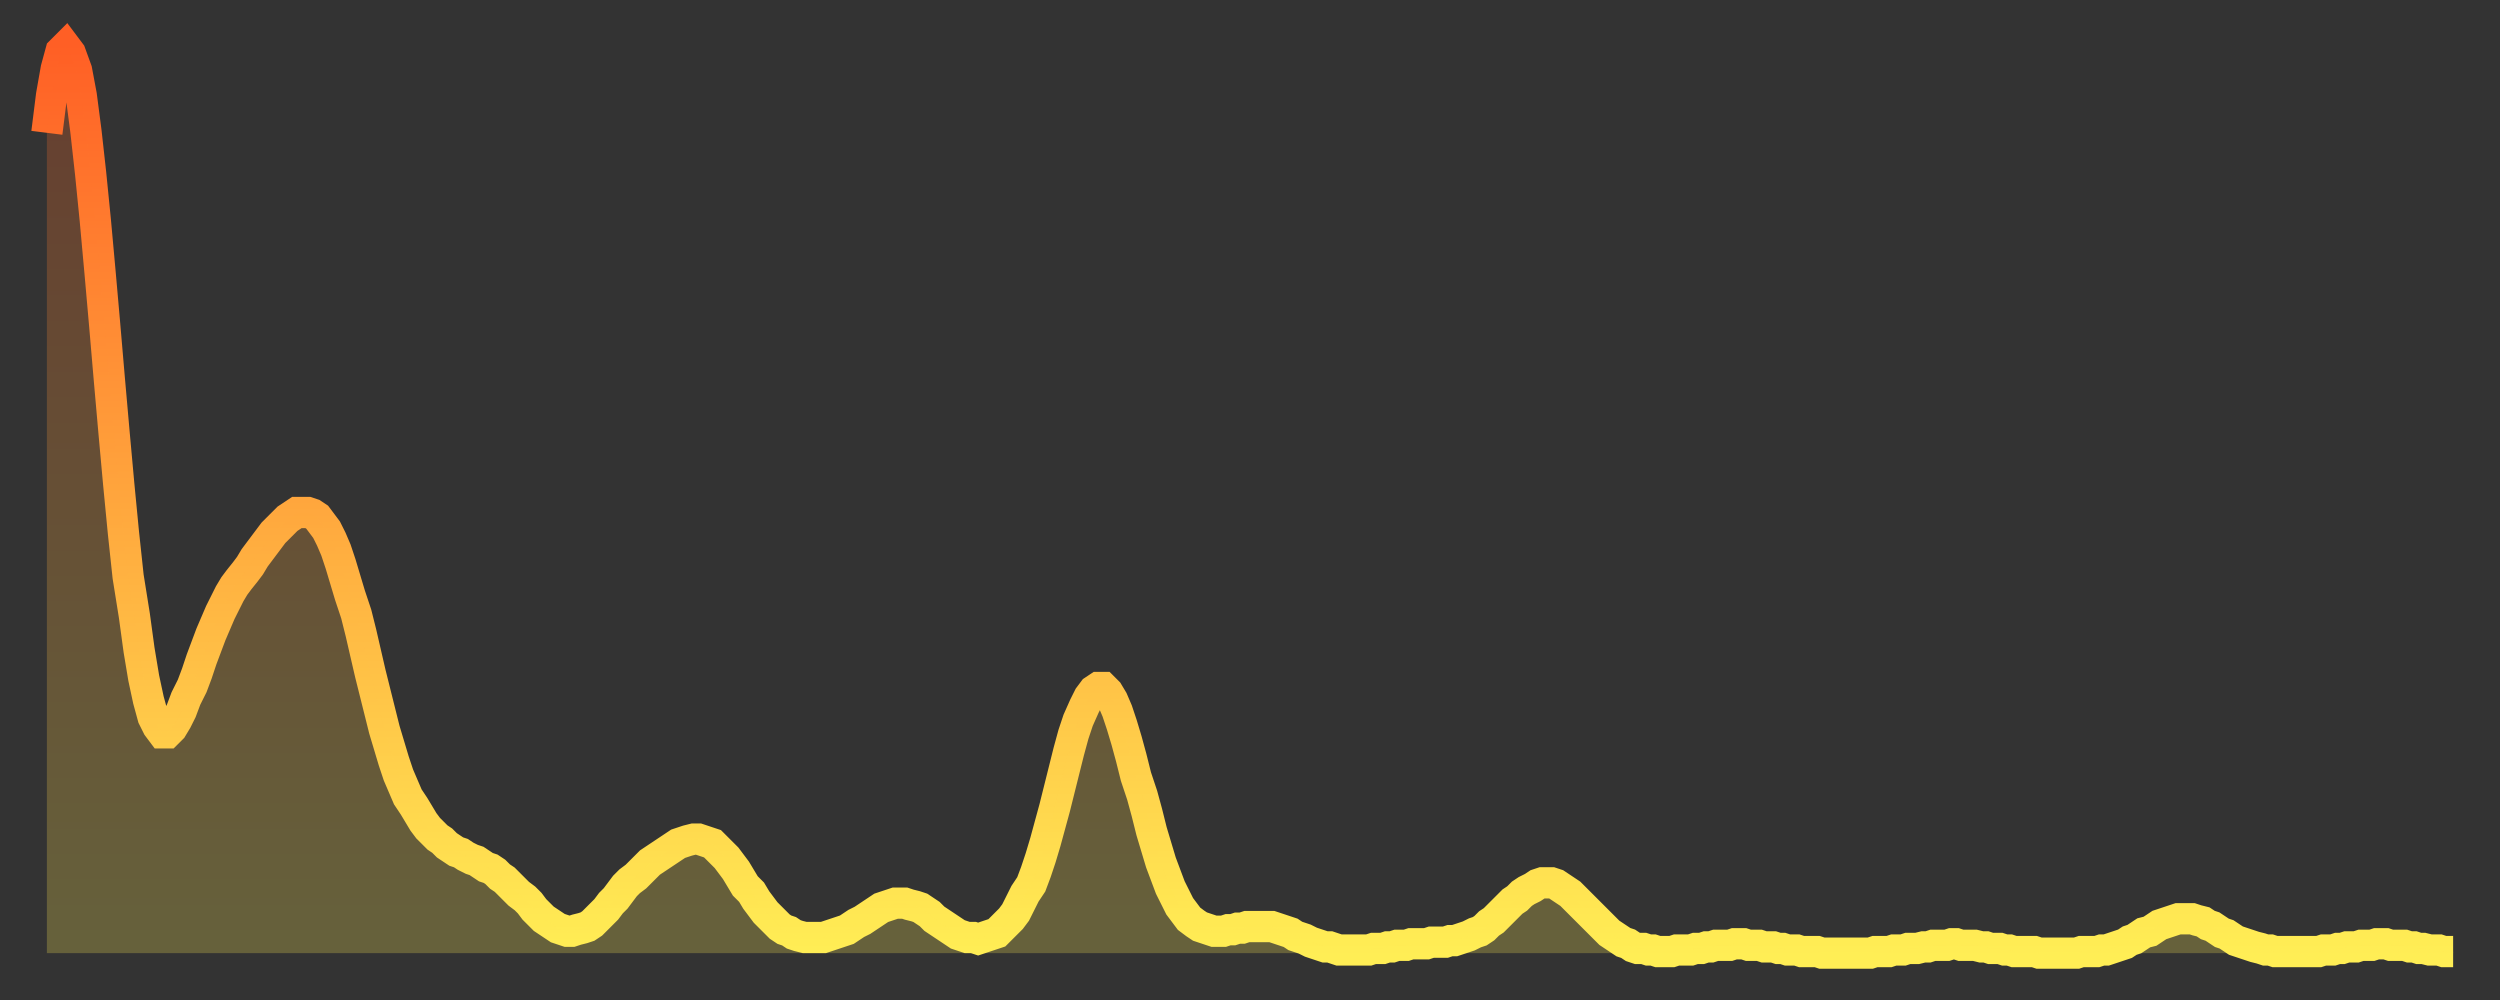 <?xml version="1.0" encoding="utf-8" ?>
<svg baseProfile="full" height="64" version="1.1" width="160" xmlns="http://www.w3.org/2000/svg" xmlns:ev="http://www.w3.org/2001/xml-events" xmlns:xlink="http://www.w3.org/1999/xlink"><rect width="100%" height="100%" fill="#333333" stroke="none"/><defs><linearGradient id="id10828" x1="0" x2="0" y1="0" y2="1"><stop offset="0%" stop-color="#ff5f25" /><stop offset="50%" stop-color="#ffa63d" /><stop offset="100%" stop-color="#ffee55" /></linearGradient></defs><g transform="translate(3,3)"><g><path d="M 0.0 5.5 L 0.3 3.1 0.6 1.4 0.9 0.3 1.2 0.0 1.5 0.4 1.9 1.5 2.2 3.1 2.5 5.4 2.8 8.1 3.1 11.1 3.4 14.4 3.7 17.8 4.0 21.3 4.3 24.7 4.6 28.0 4.9 31.1 5.2 33.9 5.6 36.4 5.9 38.6 6.2 40.4 6.5 41.8 6.8 42.9 7.1 43.5 7.4 43.9 7.7 43.9 8.0 43.6 8.3 43.1 8.6 42.5 8.9 41.7 9.3 40.9 9.6 40.1 9.9 39.2 10.2 38.4 10.5 37.6 10.8 36.9 11.1 36.2 11.4 35.6 11.7 35.0 12.0 34.5 12.3 34.1 12.7 33.6 13.0 33.2 13.3 32.7 13.6 32.3 13.9 31.9 14.2 31.5 14.5 31.1 14.8 30.8 15.1 30.5 15.4 30.2 15.7 30.0 16.0 29.8 16.4 29.8 16.7 29.8 17.0 29.9 17.3 30.1 17.6 30.5 17.9 30.9 18.2 31.5 18.5 32.2 18.8 33.1 19.1 34.1 19.4 35.1 19.8 36.3 20.1 37.5 20.4 38.8 20.7 40.1 21.0 41.3 21.3 42.5 21.6 43.7 21.9 44.7 22.2 45.7 22.5 46.6 22.8 47.3 23.1 48.0 23.5 48.6 23.8 49.1 24.1 49.6 24.4 50.0 24.7 50.3 25.0 50.6 25.3 50.8 25.6 51.1 25.9 51.3 26.2 51.5 26.5 51.6 26.8 51.8 27.2 52.0 27.5 52.1 27.8 52.3 28.1 52.5 28.4 52.6 28.7 52.8 29.0 53.1 29.3 53.3 29.6 53.6 29.9 53.9 30.2 54.2 30.6 54.5 30.9 54.8 31.2 55.2 31.5 55.5 31.8 55.8 32.1 56.0 32.4 56.2 32.7 56.4 33.0 56.5 33.3 56.6 33.6 56.6 33.9 56.5 34.3 56.4 34.6 56.3 34.9 56.1 35.2 55.8 35.5 55.5 35.8 55.2 36.1 54.8 36.4 54.5 36.7 54.1 37.0 53.7 37.3 53.4 37.7 53.1 38.0 52.8 38.3 52.5 38.6 52.2 38.9 52.0 39.2 51.8 39.5 51.6 39.8 51.4 40.1 51.2 40.4 51.0 40.7 50.9 41.0 50.8 41.4 50.7 41.7 50.7 42.0 50.8 42.3 50.9 42.6 51.0 42.9 51.3 43.2 51.6 43.5 51.9 43.8 52.3 44.1 52.7 44.4 53.2 44.7 53.7 45.1 54.1 45.4 54.6 45.7 55.0 46.0 55.4 46.3 55.7 46.6 56.0 46.9 56.3 47.2 56.5 47.5 56.6 47.8 56.8 48.1 56.9 48.5 57.0 48.8 57.0 49.1 57.0 49.4 57.0 49.7 57.0 50.0 56.9 50.3 56.8 50.6 56.7 50.9 56.6 51.2 56.5 51.5 56.3 51.8 56.1 52.2 55.9 52.5 55.7 52.8 55.5 53.1 55.3 53.4 55.1 53.7 55.0 54.0 54.9 54.3 54.8 54.6 54.8 54.9 54.8 55.2 54.9 55.6 55.0 55.9 55.1 56.2 55.3 56.5 55.5 56.8 55.8 57.1 56.0 57.4 56.2 57.7 56.4 58.0 56.6 58.3 56.8 58.6 56.9 58.9 57.0 59.3 57.0 59.6 57.1 59.9 57.0 60.2 56.9 60.5 56.8 60.8 56.7 61.1 56.4 61.4 56.1 61.7 55.8 62.0 55.4 62.3 54.8 62.6 54.2 63.0 53.6 63.3 52.8 63.6 51.9 63.9 50.9 64.2 49.8 64.5 48.7 64.8 47.5 65.1 46.3 65.4 45.1 65.7 44.0 66.0 43.1 66.4 42.2 66.7 41.6 67.0 41.2 67.3 41.0 67.6 41.0 67.9 41.3 68.2 41.8 68.5 42.5 68.8 43.4 69.1 44.4 69.4 45.5 69.7 46.7 70.1 47.9 70.4 49.0 70.7 50.2 71.0 51.2 71.3 52.2 71.6 53.0 71.9 53.8 72.2 54.4 72.5 55.0 72.8 55.4 73.1 55.8 73.5 56.1 73.8 56.3 74.1 56.4 74.4 56.5 74.7 56.6 75.0 56.6 75.3 56.6 75.6 56.5 75.9 56.5 76.2 56.4 76.5 56.4 76.8 56.3 77.2 56.3 77.5 56.3 77.8 56.3 78.1 56.3 78.4 56.3 78.7 56.4 79.0 56.5 79.3 56.6 79.6 56.7 79.9 56.9 80.2 57.0 80.5 57.1 80.9 57.3 81.2 57.4 81.5 57.5 81.8 57.6 82.1 57.6 82.4 57.7 82.7 57.8 83.0 57.8 83.3 57.8 83.6 57.8 83.9 57.8 84.3 57.8 84.6 57.8 84.9 57.7 85.2 57.7 85.5 57.7 85.8 57.6 86.1 57.6 86.4 57.5 86.7 57.5 87.0 57.5 87.3 57.4 87.6 57.4 88.0 57.4 88.3 57.4 88.6 57.3 88.9 57.3 89.2 57.3 89.5 57.3 89.8 57.2 90.1 57.2 90.4 57.1 90.7 57.0 91.0 56.9 91.4 56.7 91.7 56.6 92.0 56.4 92.3 56.1 92.6 55.9 92.9 55.6 93.2 55.3 93.5 55.0 93.8 54.7 94.1 54.5 94.4 54.2 94.7 54.0 95.1 53.8 95.4 53.6 95.7 53.5 96.0 53.5 96.3 53.5 96.6 53.6 96.9 53.8 97.2 54.0 97.5 54.2 97.8 54.5 98.1 54.8 98.4 55.1 98.8 55.5 99.1 55.8 99.4 56.1 99.7 56.4 100.0 56.7 100.3 56.9 100.6 57.1 100.9 57.3 101.2 57.4 101.5 57.6 101.8 57.7 102.2 57.7 102.5 57.8 102.8 57.8 103.1 57.9 103.4 57.9 103.7 57.9 104.0 57.9 104.3 57.8 104.6 57.8 104.9 57.8 105.2 57.8 105.5 57.7 105.9 57.7 106.2 57.6 106.5 57.6 106.8 57.5 107.1 57.5 107.4 57.5 107.7 57.5 108.0 57.4 108.3 57.4 108.6 57.4 108.9 57.5 109.3 57.5 109.6 57.5 109.9 57.6 110.2 57.6 110.5 57.6 110.8 57.7 111.1 57.7 111.4 57.8 111.7 57.8 112.0 57.8 112.3 57.9 112.6 57.9 113.0 57.9 113.3 57.9 113.6 58.0 113.9 58.0 114.2 58.0 114.5 58.0 114.8 58.0 115.1 58.0 115.4 58.0 115.7 58.0 116.0 58.0 116.3 58.0 116.7 58.0 117.0 57.9 117.3 57.9 117.6 57.9 117.9 57.9 118.2 57.8 118.5 57.8 118.8 57.8 119.1 57.7 119.4 57.7 119.7 57.7 120.1 57.6 120.4 57.6 120.7 57.5 121.0 57.5 121.3 57.5 121.6 57.5 121.9 57.4 122.2 57.4 122.5 57.5 122.8 57.5 123.1 57.5 123.4 57.5 123.8 57.6 124.1 57.6 124.4 57.7 124.7 57.7 125.0 57.7 125.3 57.8 125.6 57.8 125.9 57.9 126.2 57.9 126.5 57.9 126.8 57.9 127.2 57.9 127.5 58.0 127.8 58.0 128.1 58.0 128.4 58.0 128.7 58.0 129.0 58.0 129.3 58.0 129.6 58.0 129.9 58.0 130.2 57.9 130.5 57.9 130.9 57.9 131.2 57.9 131.5 57.8 131.8 57.8 132.1 57.7 132.4 57.6 132.7 57.5 133.0 57.4 133.3 57.2 133.6 57.1 133.9 56.9 134.2 56.7 134.6 56.6 134.9 56.4 135.2 56.2 135.5 56.1 135.8 56.0 136.1 55.9 136.4 55.8 136.7 55.8 137.0 55.8 137.3 55.8 137.6 55.9 138.0 56.0 138.3 56.2 138.6 56.3 138.9 56.5 139.2 56.7 139.5 56.8 139.8 57.0 140.1 57.2 140.4 57.3 140.7 57.4 141.0 57.5 141.3 57.6 141.7 57.7 142.0 57.8 142.3 57.8 142.6 57.9 142.9 57.9 143.2 57.9 143.5 57.9 143.8 57.9 144.1 57.9 144.4 57.9 144.7 57.9 145.1 57.9 145.4 57.9 145.7 57.8 146.0 57.8 146.3 57.8 146.6 57.7 146.9 57.7 147.2 57.6 147.5 57.6 147.8 57.6 148.1 57.5 148.4 57.5 148.8 57.5 149.1 57.4 149.4 57.4 149.7 57.4 150.0 57.5 150.3 57.5 150.6 57.5 150.9 57.5 151.2 57.6 151.5 57.6 151.8 57.7 152.1 57.7 152.5 57.8 152.8 57.8 153.1 57.8 153.4 57.9 153.7 57.9 154.0 57.9" fill="none" id="graph-curve" opacity="1" stroke="url(#id10828)" stroke-width="2" /><path d="M 0 58 L 0.0 5.5 0.3 3.1 0.6 1.4 0.9 0.3 1.2 0.0 1.5 0.4 1.9 1.5 2.2 3.1 2.5 5.4 2.8 8.1 3.1 11.1 3.4 14.4 3.7 17.8 4.0 21.3 4.3 24.7 4.6 28.0 4.9 31.1 5.2 33.9 5.6 36.4 5.9 38.6 6.2 40.4 6.5 41.8 6.8 42.9 7.1 43.5 7.4 43.9 7.7 43.9 8.0 43.6 8.3 43.1 8.6 42.5 8.9 41.7 9.3 40.9 9.6 40.1 9.9 39.2 10.2 38.4 10.5 37.6 10.8 36.9 11.1 36.2 11.4 35.6 11.7 35.0 12.0 34.5 12.3 34.1 12.7 33.6 13.0 33.2 13.3 32.7 13.6 32.3 13.9 31.9 14.2 31.5 14.5 31.1 14.8 30.8 15.1 30.5 15.4 30.2 15.7 30.0 16.0 29.8 16.4 29.8 16.7 29.8 17.0 29.9 17.3 30.1 17.6 30.5 17.9 30.9 18.2 31.5 18.5 32.2 18.8 33.1 19.1 34.1 19.4 35.1 19.8 36.3 20.1 37.5 20.4 38.8 20.7 40.1 21.0 41.3 21.3 42.5 21.6 43.7 21.9 44.7 22.2 45.7 22.5 46.6 22.8 47.3 23.1 48.0 23.5 48.6 23.8 49.1 24.1 49.6 24.4 50.0 24.7 50.3 25.0 50.6 25.3 50.8 25.6 51.1 25.9 51.3 26.2 51.5 26.5 51.6 26.8 51.8 27.2 52.0 27.5 52.1 27.8 52.3 28.1 52.5 28.4 52.6 28.7 52.8 29.0 53.1 29.3 53.3 29.6 53.6 29.9 53.9 30.2 54.2 30.6 54.5 30.9 54.8 31.2 55.2 31.5 55.5 31.8 55.8 32.1 56.0 32.4 56.2 32.7 56.4 33.0 56.5 33.3 56.6 33.6 56.6 33.9 56.5 34.3 56.4 34.6 56.3 34.9 56.1 35.2 55.8 35.5 55.5 35.8 55.2 36.1 54.8 36.4 54.5 36.7 54.1 37.0 53.7 37.3 53.4 37.7 53.1 38.0 52.8 38.3 52.5 38.6 52.2 38.9 52.0 39.2 51.8 39.5 51.6 39.8 51.4 40.1 51.2 40.4 51.0 40.7 50.9 41.0 50.8 41.4 50.7 41.7 50.7 42.0 50.8 42.3 50.9 42.6 51.0 42.9 51.3 43.2 51.6 43.5 51.9 43.8 52.3 44.1 52.7 44.4 53.2 44.7 53.7 45.1 54.1 45.4 54.6 45.7 55.0 46.0 55.4 46.3 55.7 46.6 56.0 46.9 56.3 47.2 56.5 47.5 56.6 47.8 56.8 48.1 56.9 48.5 57.0 48.8 57.0 49.1 57.0 49.4 57.0 49.7 57.0 50.0 56.9 50.3 56.8 50.6 56.7 50.9 56.6 51.2 56.5 51.5 56.3 51.8 56.1 52.2 55.9 52.5 55.7 52.8 55.5 53.1 55.3 53.4 55.1 53.7 55.0 54.0 54.9 54.3 54.8 54.6 54.8 54.9 54.8 55.2 54.9 55.6 55.0 55.9 55.1 56.2 55.3 56.5 55.5 56.8 55.8 57.1 56.0 57.4 56.2 57.7 56.4 58.0 56.6 58.3 56.8 58.6 56.9 58.9 57.0 59.3 57.0 59.6 57.1 59.9 57.0 60.2 56.9 60.5 56.8 60.8 56.7 61.1 56.4 61.4 56.1 61.7 55.8 62.0 55.4 62.3 54.8 62.6 54.2 63.0 53.6 63.3 52.8 63.6 51.9 63.9 50.9 64.2 49.8 64.5 48.7 64.8 47.5 65.1 46.3 65.4 45.1 65.7 44.0 66.0 43.1 66.4 42.2 66.7 41.6 67.0 41.2 67.3 41.0 67.6 41.0 67.9 41.3 68.2 41.8 68.5 42.5 68.8 43.4 69.1 44.4 69.4 45.5 69.7 46.7 70.1 47.9 70.4 49.0 70.7 50.2 71.0 51.2 71.3 52.2 71.6 53.0 71.9 53.8 72.2 54.4 72.5 55.0 72.8 55.4 73.1 55.8 73.5 56.1 73.8 56.3 74.1 56.4 74.4 56.5 74.7 56.6 75.0 56.6 75.3 56.6 75.6 56.5 75.9 56.5 76.2 56.4 76.5 56.4 76.8 56.3 77.2 56.3 77.5 56.3 77.8 56.3 78.1 56.3 78.4 56.3 78.7 56.4 79.0 56.5 79.3 56.6 79.6 56.7 79.9 56.9 80.2 57.0 80.5 57.1 80.9 57.3 81.2 57.4 81.5 57.5 81.8 57.6 82.1 57.6 82.4 57.7 82.7 57.8 83.0 57.8 83.3 57.8 83.6 57.8 83.9 57.8 84.3 57.8 84.6 57.8 84.9 57.7 85.2 57.7 85.5 57.7 85.8 57.6 86.1 57.6 86.4 57.5 86.7 57.5 87.0 57.5 87.3 57.4 87.6 57.4 88.0 57.4 88.3 57.4 88.6 57.3 88.9 57.3 89.2 57.3 89.5 57.3 89.8 57.2 90.1 57.2 90.4 57.1 90.7 57.0 91.0 56.9 91.4 56.7 91.7 56.6 92.0 56.4 92.3 56.1 92.6 55.9 92.9 55.6 93.2 55.3 93.5 55.0 93.8 54.7 94.1 54.5 94.4 54.2 94.7 54.0 95.1 53.8 95.4 53.6 95.7 53.5 96.0 53.5 96.3 53.5 96.6 53.6 96.9 53.8 97.2 54.0 97.5 54.2 97.8 54.5 98.1 54.8 98.4 55.1 98.8 55.5 99.1 55.8 99.4 56.1 99.7 56.4 100.0 56.7 100.3 56.9 100.6 57.1 100.9 57.3 101.2 57.4 101.5 57.6 101.8 57.7 102.2 57.7 102.5 57.8 102.8 57.8 103.1 57.9 103.4 57.9 103.7 57.9 104.0 57.9 104.3 57.8 104.6 57.8 104.9 57.8 105.2 57.8 105.5 57.7 105.9 57.7 106.2 57.6 106.5 57.6 106.8 57.5 107.1 57.5 107.4 57.5 107.7 57.5 108.0 57.4 108.3 57.4 108.6 57.4 108.9 57.5 109.3 57.5 109.6 57.5 109.9 57.6 110.2 57.6 110.5 57.6 110.8 57.7 111.1 57.7 111.4 57.8 111.7 57.8 112.0 57.8 112.3 57.9 112.6 57.9 113.0 57.9 113.3 57.9 113.6 58.0 113.9 58.0 114.2 58.0 114.5 58.0 114.8 58.0 115.1 58.0 115.4 58.0 115.7 58.0 116.0 58.0 116.3 58.0 116.7 58.0 117.0 57.9 117.3 57.9 117.6 57.9 117.9 57.9 118.2 57.8 118.5 57.8 118.8 57.8 119.1 57.7 119.4 57.7 119.7 57.7 120.1 57.6 120.4 57.6 120.7 57.5 121.0 57.5 121.3 57.5 121.6 57.5 121.9 57.4 122.2 57.4 122.5 57.5 122.8 57.5 123.1 57.5 123.4 57.5 123.8 57.6 124.1 57.6 124.4 57.7 124.7 57.7 125.0 57.7 125.3 57.8 125.6 57.8 125.9 57.9 126.2 57.9 126.5 57.9 126.8 57.9 127.2 57.9 127.5 58.0 127.8 58.0 128.1 58.0 128.4 58.0 128.7 58.0 129.0 58.0 129.3 58.0 129.6 58.0 129.9 58.0 130.2 57.9 130.5 57.9 130.9 57.9 131.2 57.9 131.5 57.8 131.8 57.8 132.1 57.7 132.4 57.6 132.7 57.5 133.0 57.4 133.3 57.2 133.6 57.1 133.9 56.9 134.2 56.7 134.6 56.6 134.9 56.4 135.2 56.2 135.5 56.1 135.8 56.0 136.1 55.9 136.4 55.8 136.7 55.8 137.0 55.8 137.3 55.8 137.6 55.9 138.0 56.0 138.3 56.2 138.6 56.3 138.9 56.5 139.2 56.7 139.5 56.8 139.8 57.0 140.1 57.2 140.4 57.3 140.7 57.4 141.0 57.5 141.3 57.6 141.7 57.7 142.0 57.8 142.3 57.8 142.6 57.9 142.9 57.9 143.2 57.9 143.5 57.9 143.8 57.9 144.1 57.9 144.4 57.9 144.7 57.9 145.1 57.9 145.4 57.9 145.7 57.8 146.0 57.8 146.3 57.8 146.6 57.7 146.9 57.7 147.2 57.6 147.5 57.6 147.8 57.6 148.1 57.5 148.4 57.5 148.8 57.5 149.1 57.4 149.4 57.4 149.7 57.4 150.0 57.5 150.3 57.5 150.6 57.5 150.9 57.5 151.2 57.6 151.5 57.6 151.8 57.7 152.1 57.7 152.5 57.8 152.8 57.8 153.1 57.8 153.4 57.9 153.7 57.9 154.0 57.9 154 58" fill="url(#id10828)" fill-opacity=".25" id="graph-shadow" /></g></g></svg>